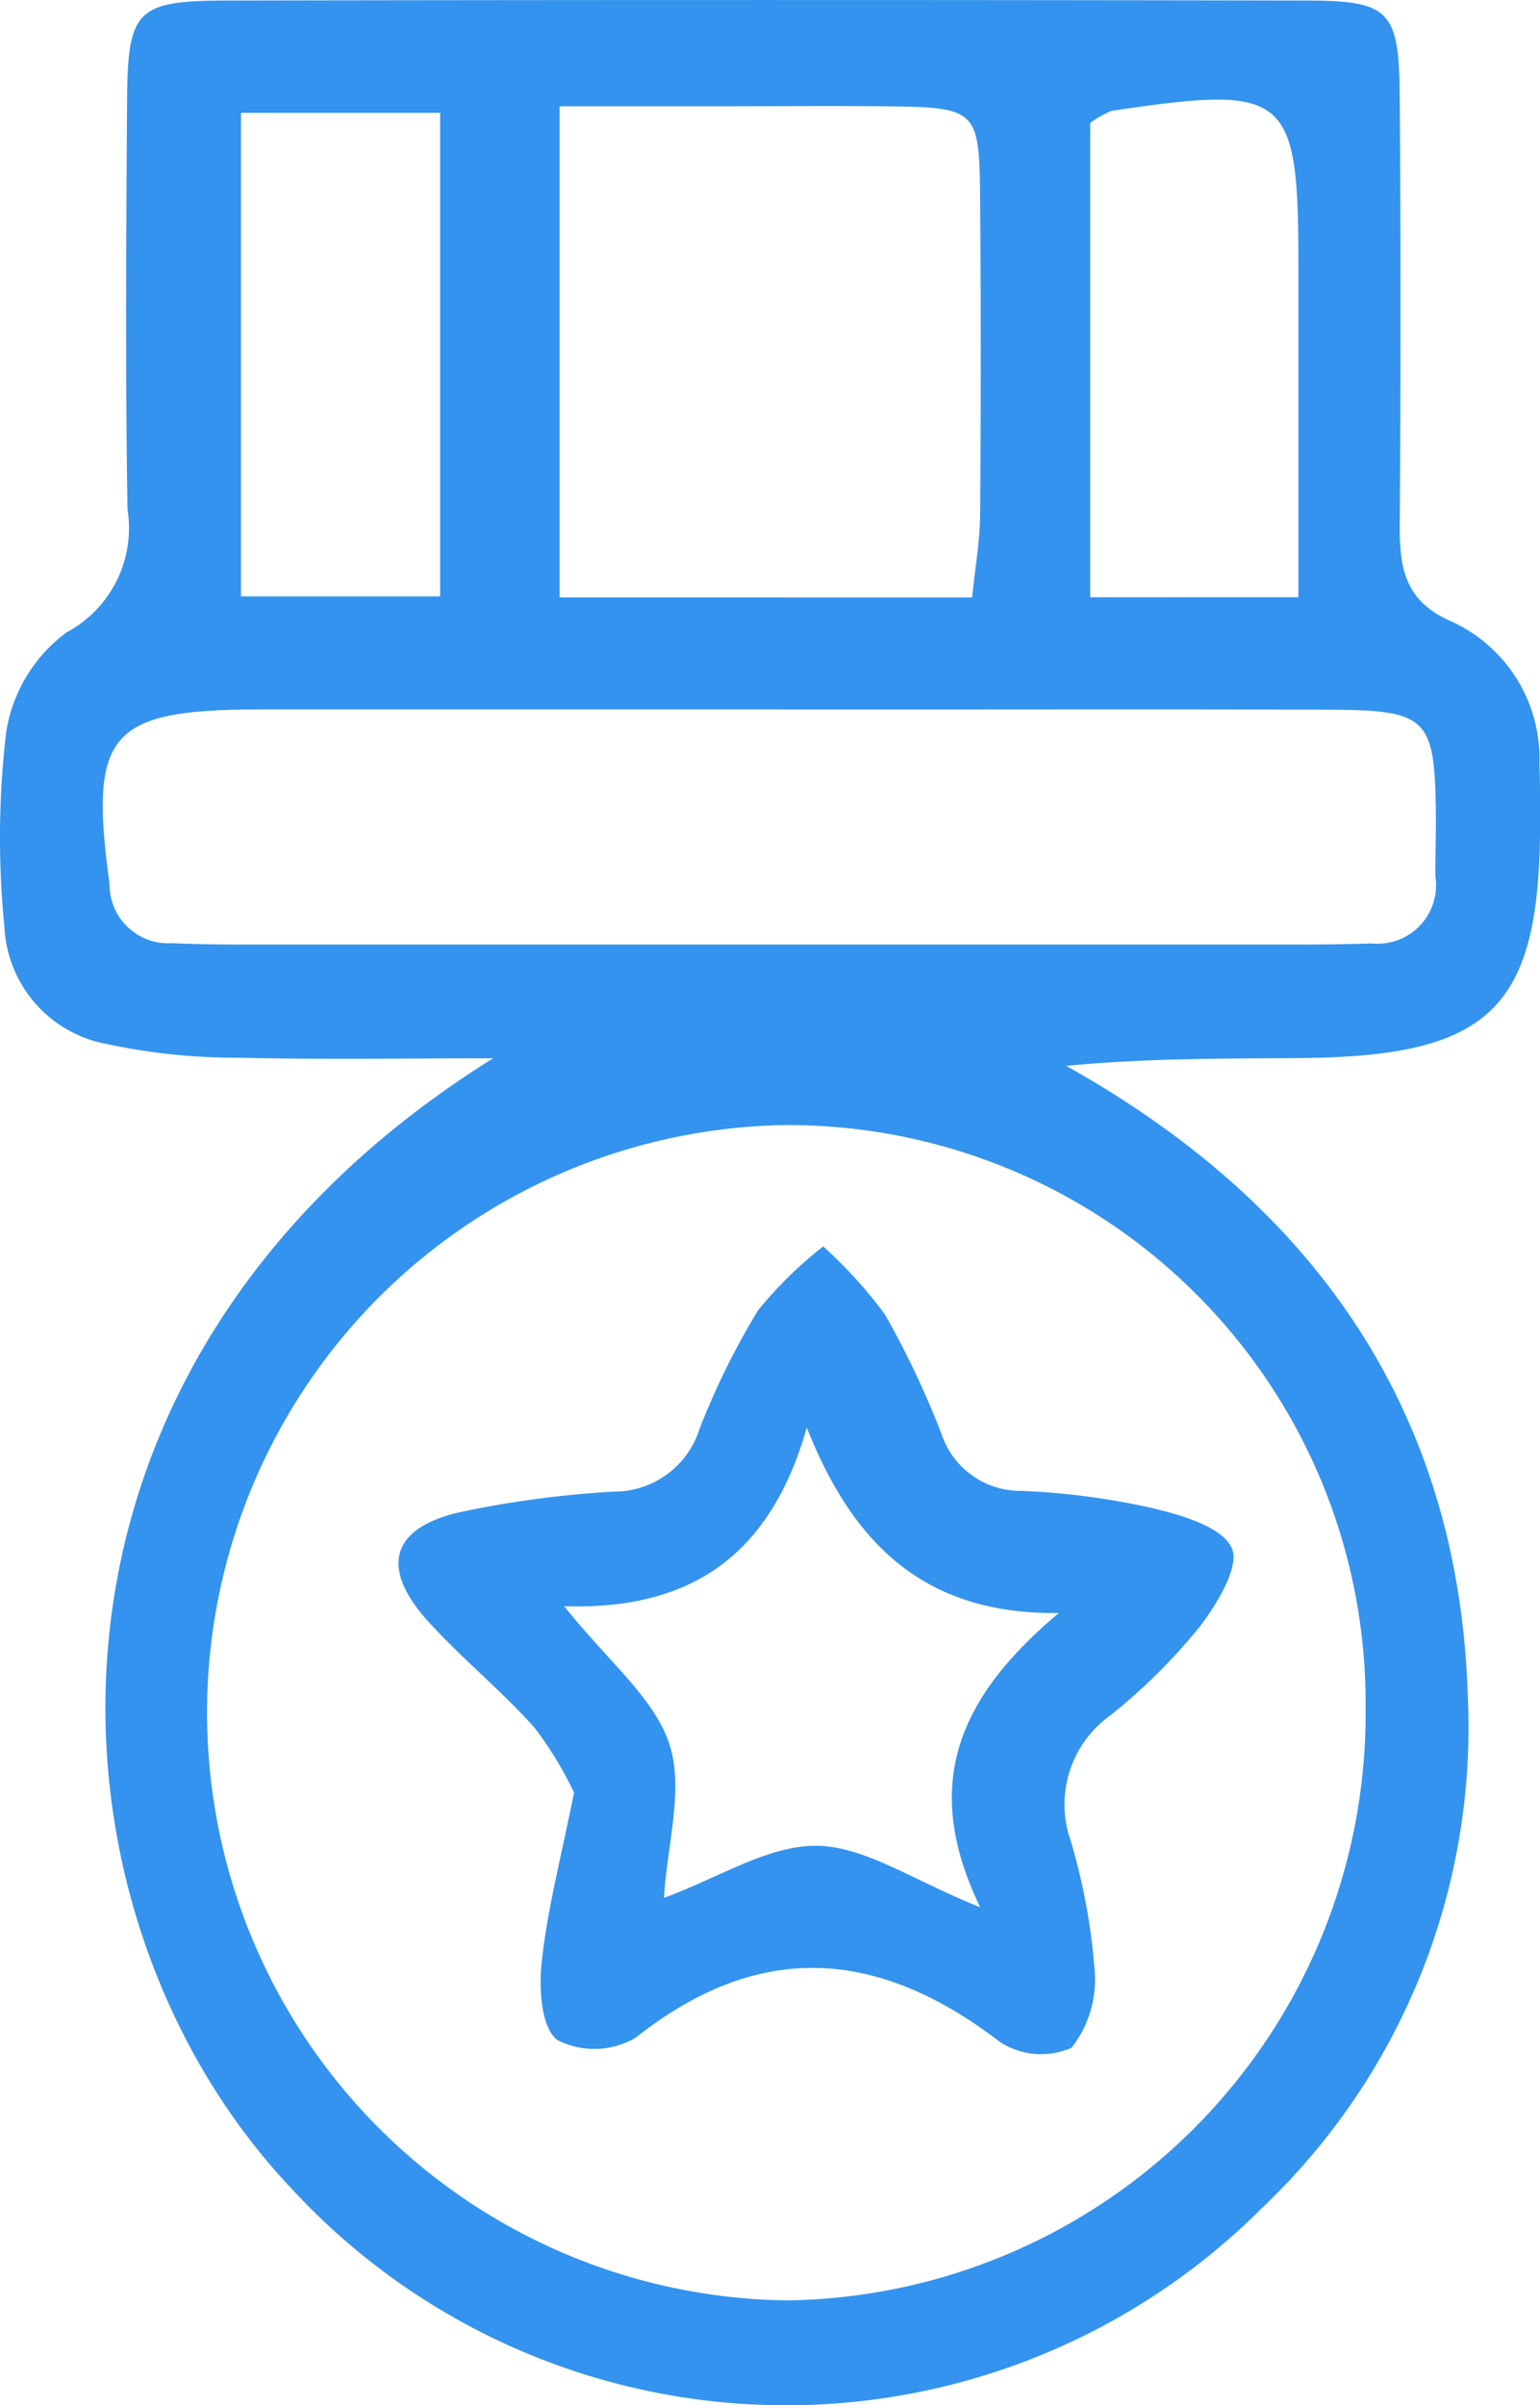 <svg id="Group_275" data-name="Group 275" xmlns="http://www.w3.org/2000/svg" xmlns:xlink="http://www.w3.org/1999/xlink" width="37.575" height="58.654" viewBox="0 0 37.575 58.654">
  <defs>
    <clipPath id="clip-path">
      <rect id="Rectangle_294" data-name="Rectangle 294" width="37.575" height="58.654" fill="#3493ee"/>
    </clipPath>
  </defs>
  <g id="Group_274" data-name="Group 274" clip-path="url(#clip-path)">
    <path id="Path_434" data-name="Path 434" d="M12.032,25.807c-2.072,0-4.145.035-6.216-.014a15.047,15.047,0,0,1-3.2-.332A3.053,3.053,0,0,1,.107,22.588,21.9,21.9,0,0,1,.15,17.862a3.738,3.738,0,0,1,1.474-2.441,2.882,2.882,0,0,0,1.487-3C3.057,9.115,3.078,5.81,3.1,2.5,3.114.235,3.314.017,5.553.013q13.14-.025,26.28,0c2.1,0,2.305.237,2.32,2.4q.036,5.174,0,10.347c-.009,1.068.1,1.9,1.283,2.405a3.671,3.671,0,0,1,2.124,3.486c.021.43.015.862.017,1.293.018,4.64-1.158,5.819-5.869,5.858-1.856.015-3.712,0-5.694.189,6.1,3.412,9.594,8.457,9.8,15.4A16.143,16.143,0,0,1,30.8,53.835a16.419,16.419,0,0,1-23.719-.5c-6.332-6.722-7.1-20,4.948-27.527M33.32,41.671A14.094,14.094,0,0,0,19.1,27.436a14.332,14.332,0,0,0,.1,28.66A14.309,14.309,0,0,0,33.32,41.671M19.08,17.3H6.384c-3.74,0-4.212.573-3.711,4.261A1.432,1.432,0,0,0,4.2,23c.573.025,1.147.033,1.721.033q12.911,0,25.823,0,.861,0,1.721-.027a1.427,1.427,0,0,0,1.558-1.631c-.005-.5.016-1.005.011-1.507-.025-2.367-.193-2.552-2.612-2.561-4.447-.017-8.894,0-13.342-.006m4.639-2.732c.077-.759.19-1.38.195-2q.031-3.867,0-7.735c-.018-2.177-.076-2.22-2.35-2.242-1.36-.013-2.72,0-4.079,0H13.654V14.568ZM5.88,14.543h4.86V2.751H5.88Zm25.8.02c0-2.778,0-5.412,0-8.046,0-4.254-.241-4.456-4.556-3.814A2.335,2.335,0,0,0,26.6,3V14.564Z" transform="translate(0 0)" fill="#3493ee"/>
    <path id="Path_435" data-name="Path 435" d="M26.688,83.352a8.972,8.972,0,0,0-.961-1.576c-.811-.908-1.77-1.684-2.589-2.585-1.225-1.346-.9-2.34.9-2.7a24.88,24.88,0,0,1,3.623-.473,2.183,2.183,0,0,0,2.09-1.528A18.5,18.5,0,0,1,31.178,71.6a9.777,9.777,0,0,1,1.592-1.561A11.138,11.138,0,0,1,34.278,71.7a21.916,21.916,0,0,1,1.38,2.917A2.029,2.029,0,0,0,37.612,76a17.807,17.807,0,0,1,3.193.421c.713.17,1.708.46,1.935.977.2.455-.379,1.39-.817,1.955a14.1,14.1,0,0,1-2.14,2.116,2.667,2.667,0,0,0-.981,3.044,14.932,14.932,0,0,1,.589,3.167,2.683,2.683,0,0,1-.563,1.9,1.842,1.842,0,0,1-1.737-.136c-2.972-2.28-5.864-2.509-8.9-.108a1.993,1.993,0,0,1-1.92.049c-.4-.342-.439-1.29-.365-1.942.143-1.278.474-2.536.785-4.09m-.24-4.54c1.084,1.359,2.2,2.241,2.567,3.366.357,1.1-.056,2.444-.134,3.746,1.356-.5,2.546-1.284,3.728-1.27s2.326.834,3.99,1.5c-1.524-3.13-.381-5.241,1.917-7.178-3.29.046-5.034-1.7-6.15-4.521-.848,2.983-2.693,4.461-5.918,4.356" transform="translate(-12.684 -39.644)" fill="#3493ee"/>
  </g>
</svg>
